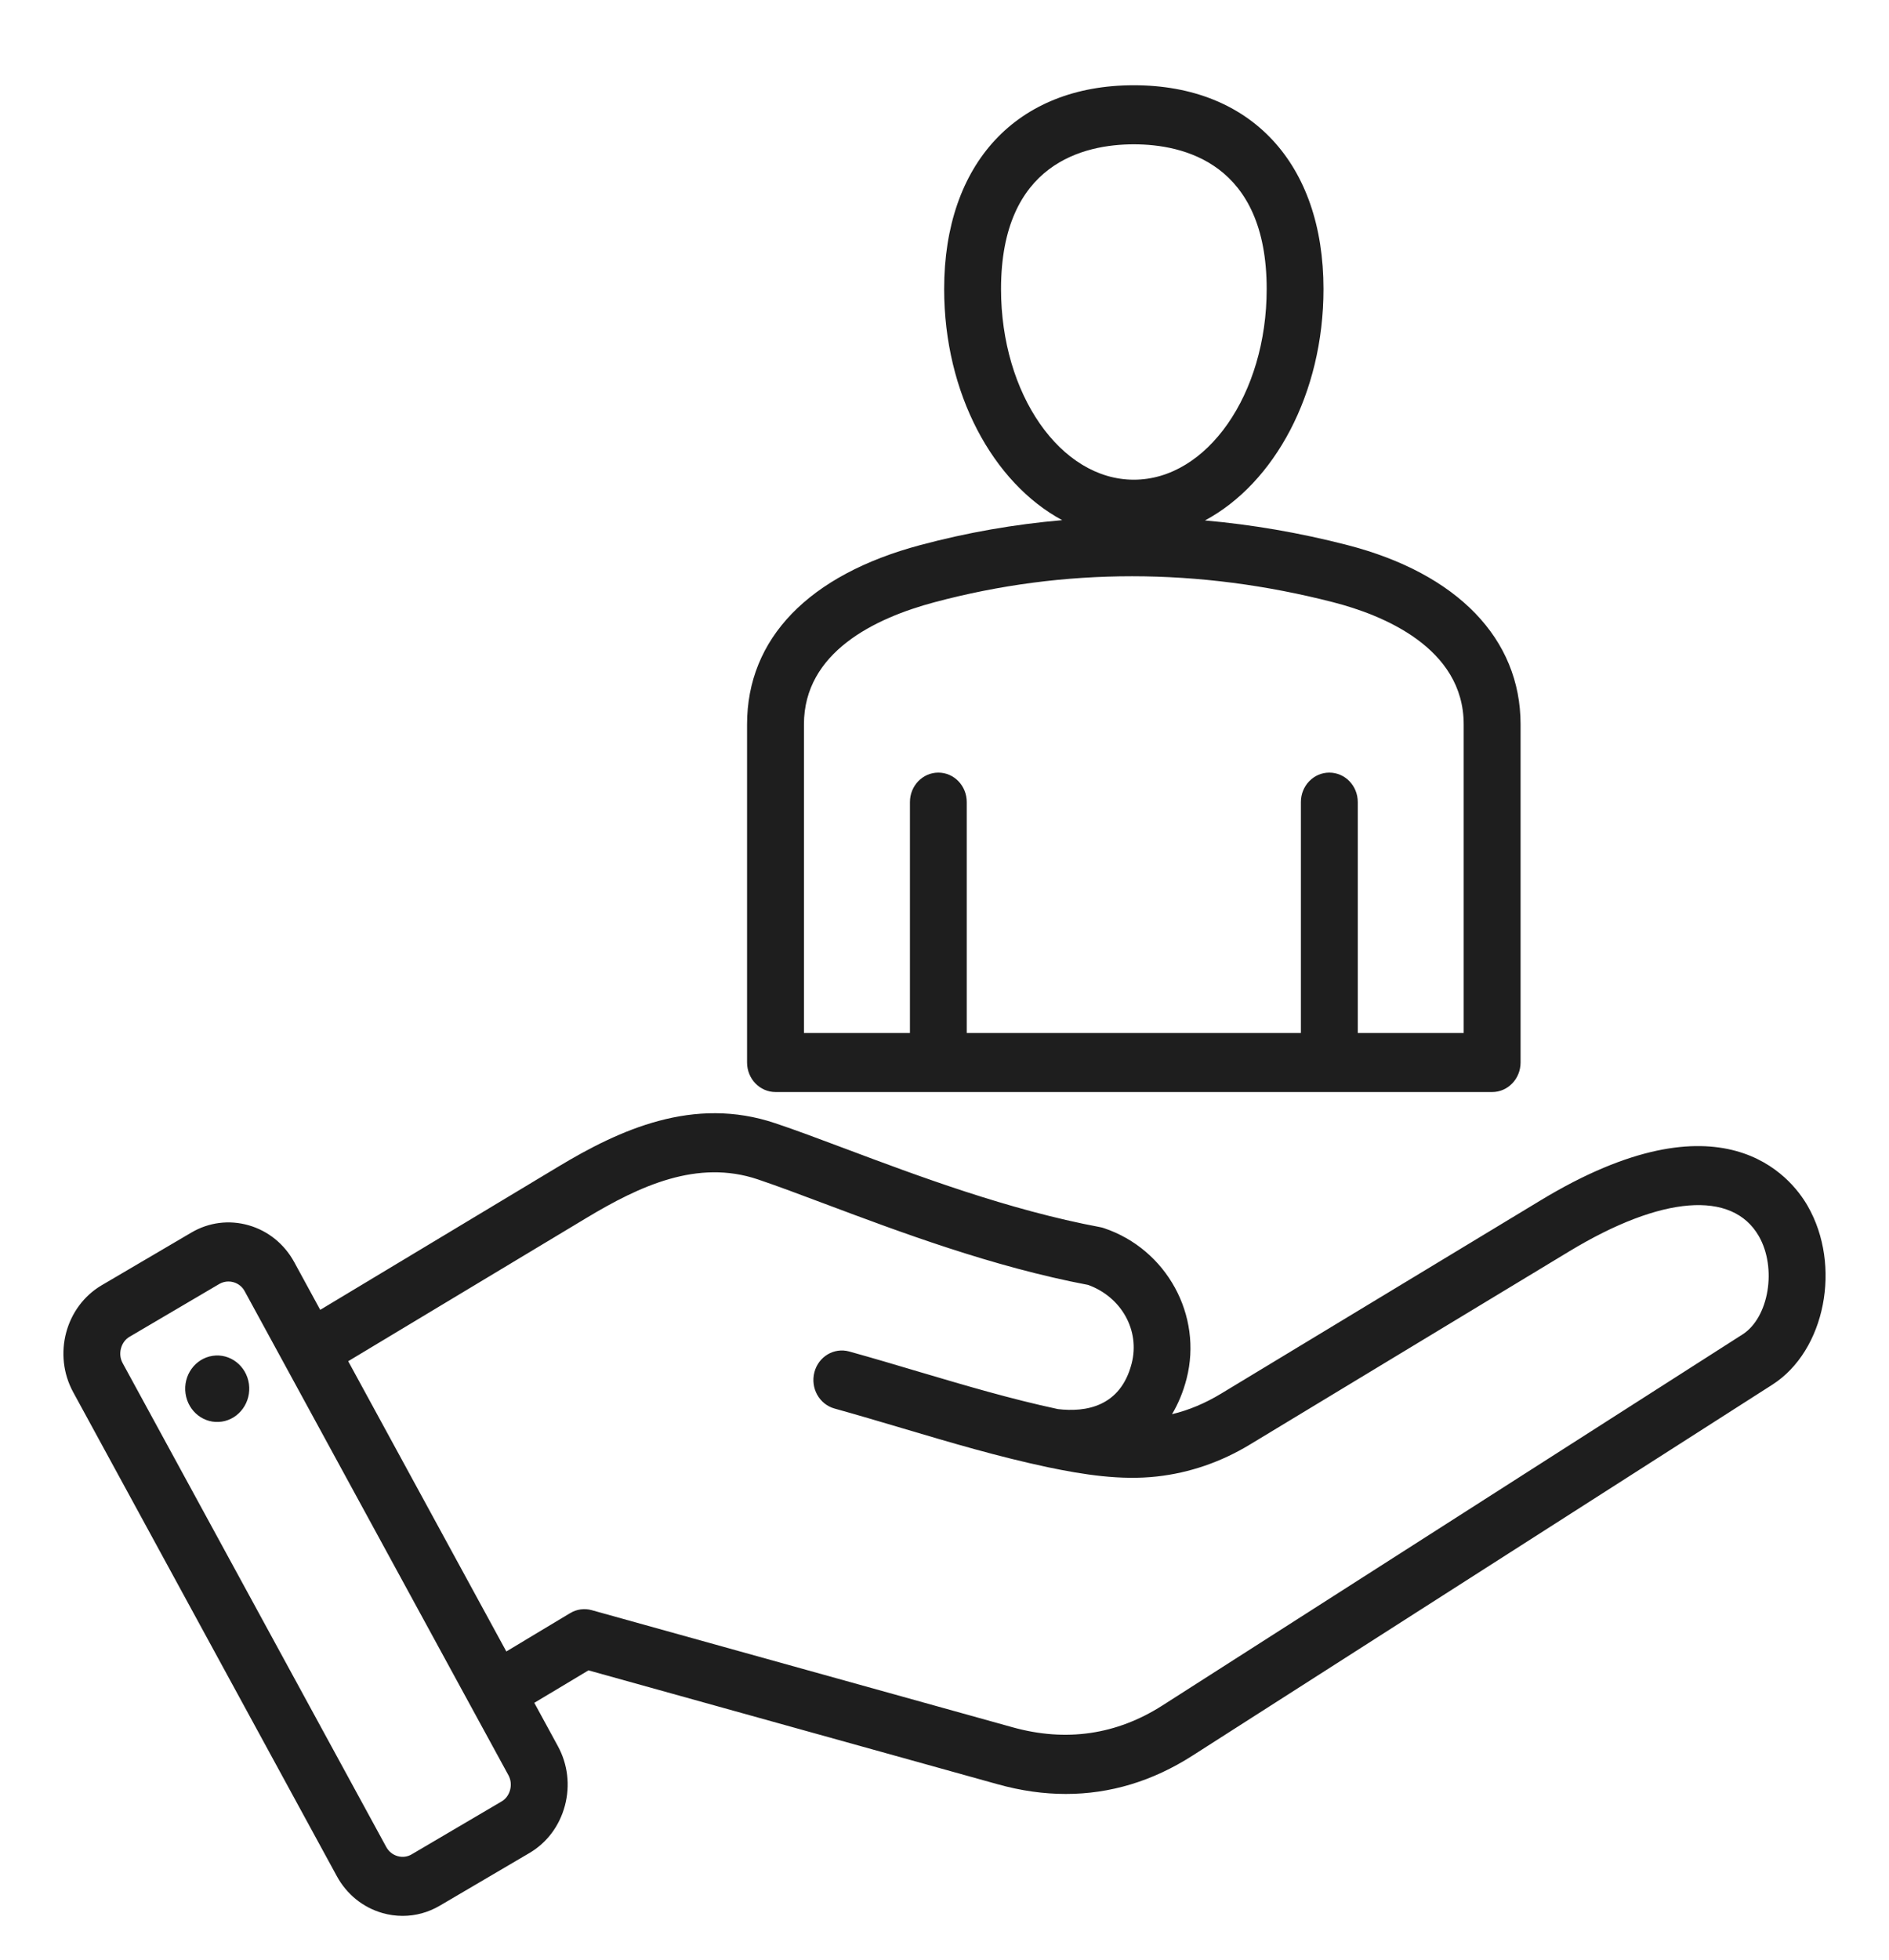 <svg width="27" height="28" viewBox="0 0 27 28" fill="none" xmlns="http://www.w3.org/2000/svg">
<g clip-path="url(#clip0_4_156)">
<path d="M25.836 17.228C25.597 16.813 24.615 15.581 22.023 17.149L17.454 19.912C17.226 20.05 16.994 20.148 16.752 20.206C16.841 20.057 16.912 19.887 16.96 19.7C17.193 18.795 16.675 17.849 15.78 17.548C15.762 17.542 15.745 17.537 15.727 17.534C14.414 17.288 13.118 16.801 12.076 16.41C11.715 16.275 11.373 16.146 11.082 16.049C9.913 15.655 8.855 16.142 7.975 16.672L4.577 18.715L4.206 18.034C4.064 17.774 3.833 17.587 3.555 17.507C3.276 17.427 2.985 17.464 2.735 17.611L1.453 18.364C0.936 18.669 0.753 19.353 1.046 19.891L4.814 26.806C4.956 27.066 5.187 27.253 5.465 27.333C5.562 27.361 5.659 27.374 5.756 27.374C5.94 27.374 6.121 27.325 6.285 27.229L7.567 26.476C7.817 26.329 7.997 26.089 8.074 25.8C8.151 25.511 8.116 25.209 7.974 24.949L7.637 24.33L8.411 23.866L14.262 25.494C14.592 25.586 14.917 25.632 15.234 25.632C15.867 25.632 16.473 25.45 17.042 25.086L25.333 19.784C26.089 19.301 26.329 18.082 25.836 17.228ZM7.291 25.574C7.272 25.646 7.228 25.706 7.166 25.741L5.884 26.495C5.823 26.531 5.751 26.54 5.682 26.52C5.613 26.5 5.556 26.454 5.521 26.39L1.753 19.476C1.718 19.412 1.71 19.337 1.729 19.266C1.748 19.194 1.792 19.134 1.853 19.099L3.135 18.345C3.175 18.322 3.22 18.31 3.265 18.31C3.289 18.31 3.313 18.313 3.337 18.32C3.407 18.34 3.464 18.386 3.498 18.45L6.733 24.385L7.267 25.364C7.302 25.428 7.31 25.503 7.291 25.574ZM24.907 19.066L16.616 24.367C15.959 24.787 15.237 24.892 14.472 24.679L8.458 23.006C8.354 22.977 8.243 22.992 8.15 23.048L7.237 23.596L4.977 19.449L8.382 17.402C9.144 16.944 9.967 16.56 10.832 16.851C11.11 16.945 11.43 17.065 11.8 17.204C12.863 17.603 14.183 18.099 15.553 18.359C16.03 18.532 16.297 19.01 16.175 19.482C16.015 20.102 15.517 20.18 15.121 20.133C14.448 19.989 13.808 19.799 13.132 19.599C12.811 19.503 12.479 19.405 12.138 19.31C11.921 19.25 11.698 19.383 11.64 19.608C11.582 19.834 11.711 20.065 11.928 20.125C12.262 20.218 12.591 20.316 12.909 20.41C13.606 20.617 14.265 20.812 14.974 20.963C15.481 21.069 16.019 21.154 16.536 21.096C17.006 21.044 17.455 20.888 17.863 20.641L22.432 17.878C23.747 17.083 24.759 17.002 25.139 17.661C25.401 18.116 25.284 18.825 24.907 19.066ZM3.558 19.773C3.594 20.033 3.421 20.274 3.171 20.312C2.921 20.35 2.689 20.171 2.652 19.911C2.615 19.651 2.789 19.41 3.039 19.372C3.289 19.334 3.521 19.514 3.558 19.773ZM11.085 15.603H21.328C21.552 15.603 21.734 15.414 21.734 15.181V10.35C21.734 9.127 20.831 8.193 19.255 7.787C18.576 7.612 17.898 7.496 17.223 7.436C18.215 6.905 18.917 5.624 18.917 4.13C18.917 2.334 17.878 1.218 16.206 1.218C14.534 1.218 13.495 2.334 13.495 4.13C13.495 5.621 14.194 6.9 15.182 7.432C14.5 7.491 13.823 7.609 13.154 7.788C11.558 8.214 10.678 9.124 10.678 10.35V15.181C10.678 15.414 10.86 15.603 11.085 15.603ZM14.308 4.13C14.308 2.33 15.497 2.062 16.206 2.062C16.915 2.062 18.105 2.33 18.105 4.13C18.105 5.632 17.253 6.854 16.206 6.854C15.159 6.854 14.308 5.632 14.308 4.13ZM11.491 10.35C11.491 9.319 12.505 8.832 13.356 8.605C15.213 8.109 17.132 8.11 19.06 8.606C19.755 8.785 20.921 9.25 20.921 10.35V14.759H19.407V11.46C19.407 11.227 19.225 11.039 19 11.039C18.776 11.039 18.594 11.227 18.594 11.46V14.759H13.818V11.46C13.818 11.227 13.636 11.039 13.412 11.039C13.188 11.039 13.006 11.227 13.006 11.46V14.759H11.491L11.491 10.35Z" fill="#1E1E1E"/>
</g>
<defs>
<clipPath id="clip0_4_156">
<rect width="26" height="27" fill="white" transform="translate(0.5 0.796)"/>
</clipPath>
</defs>
</svg>
